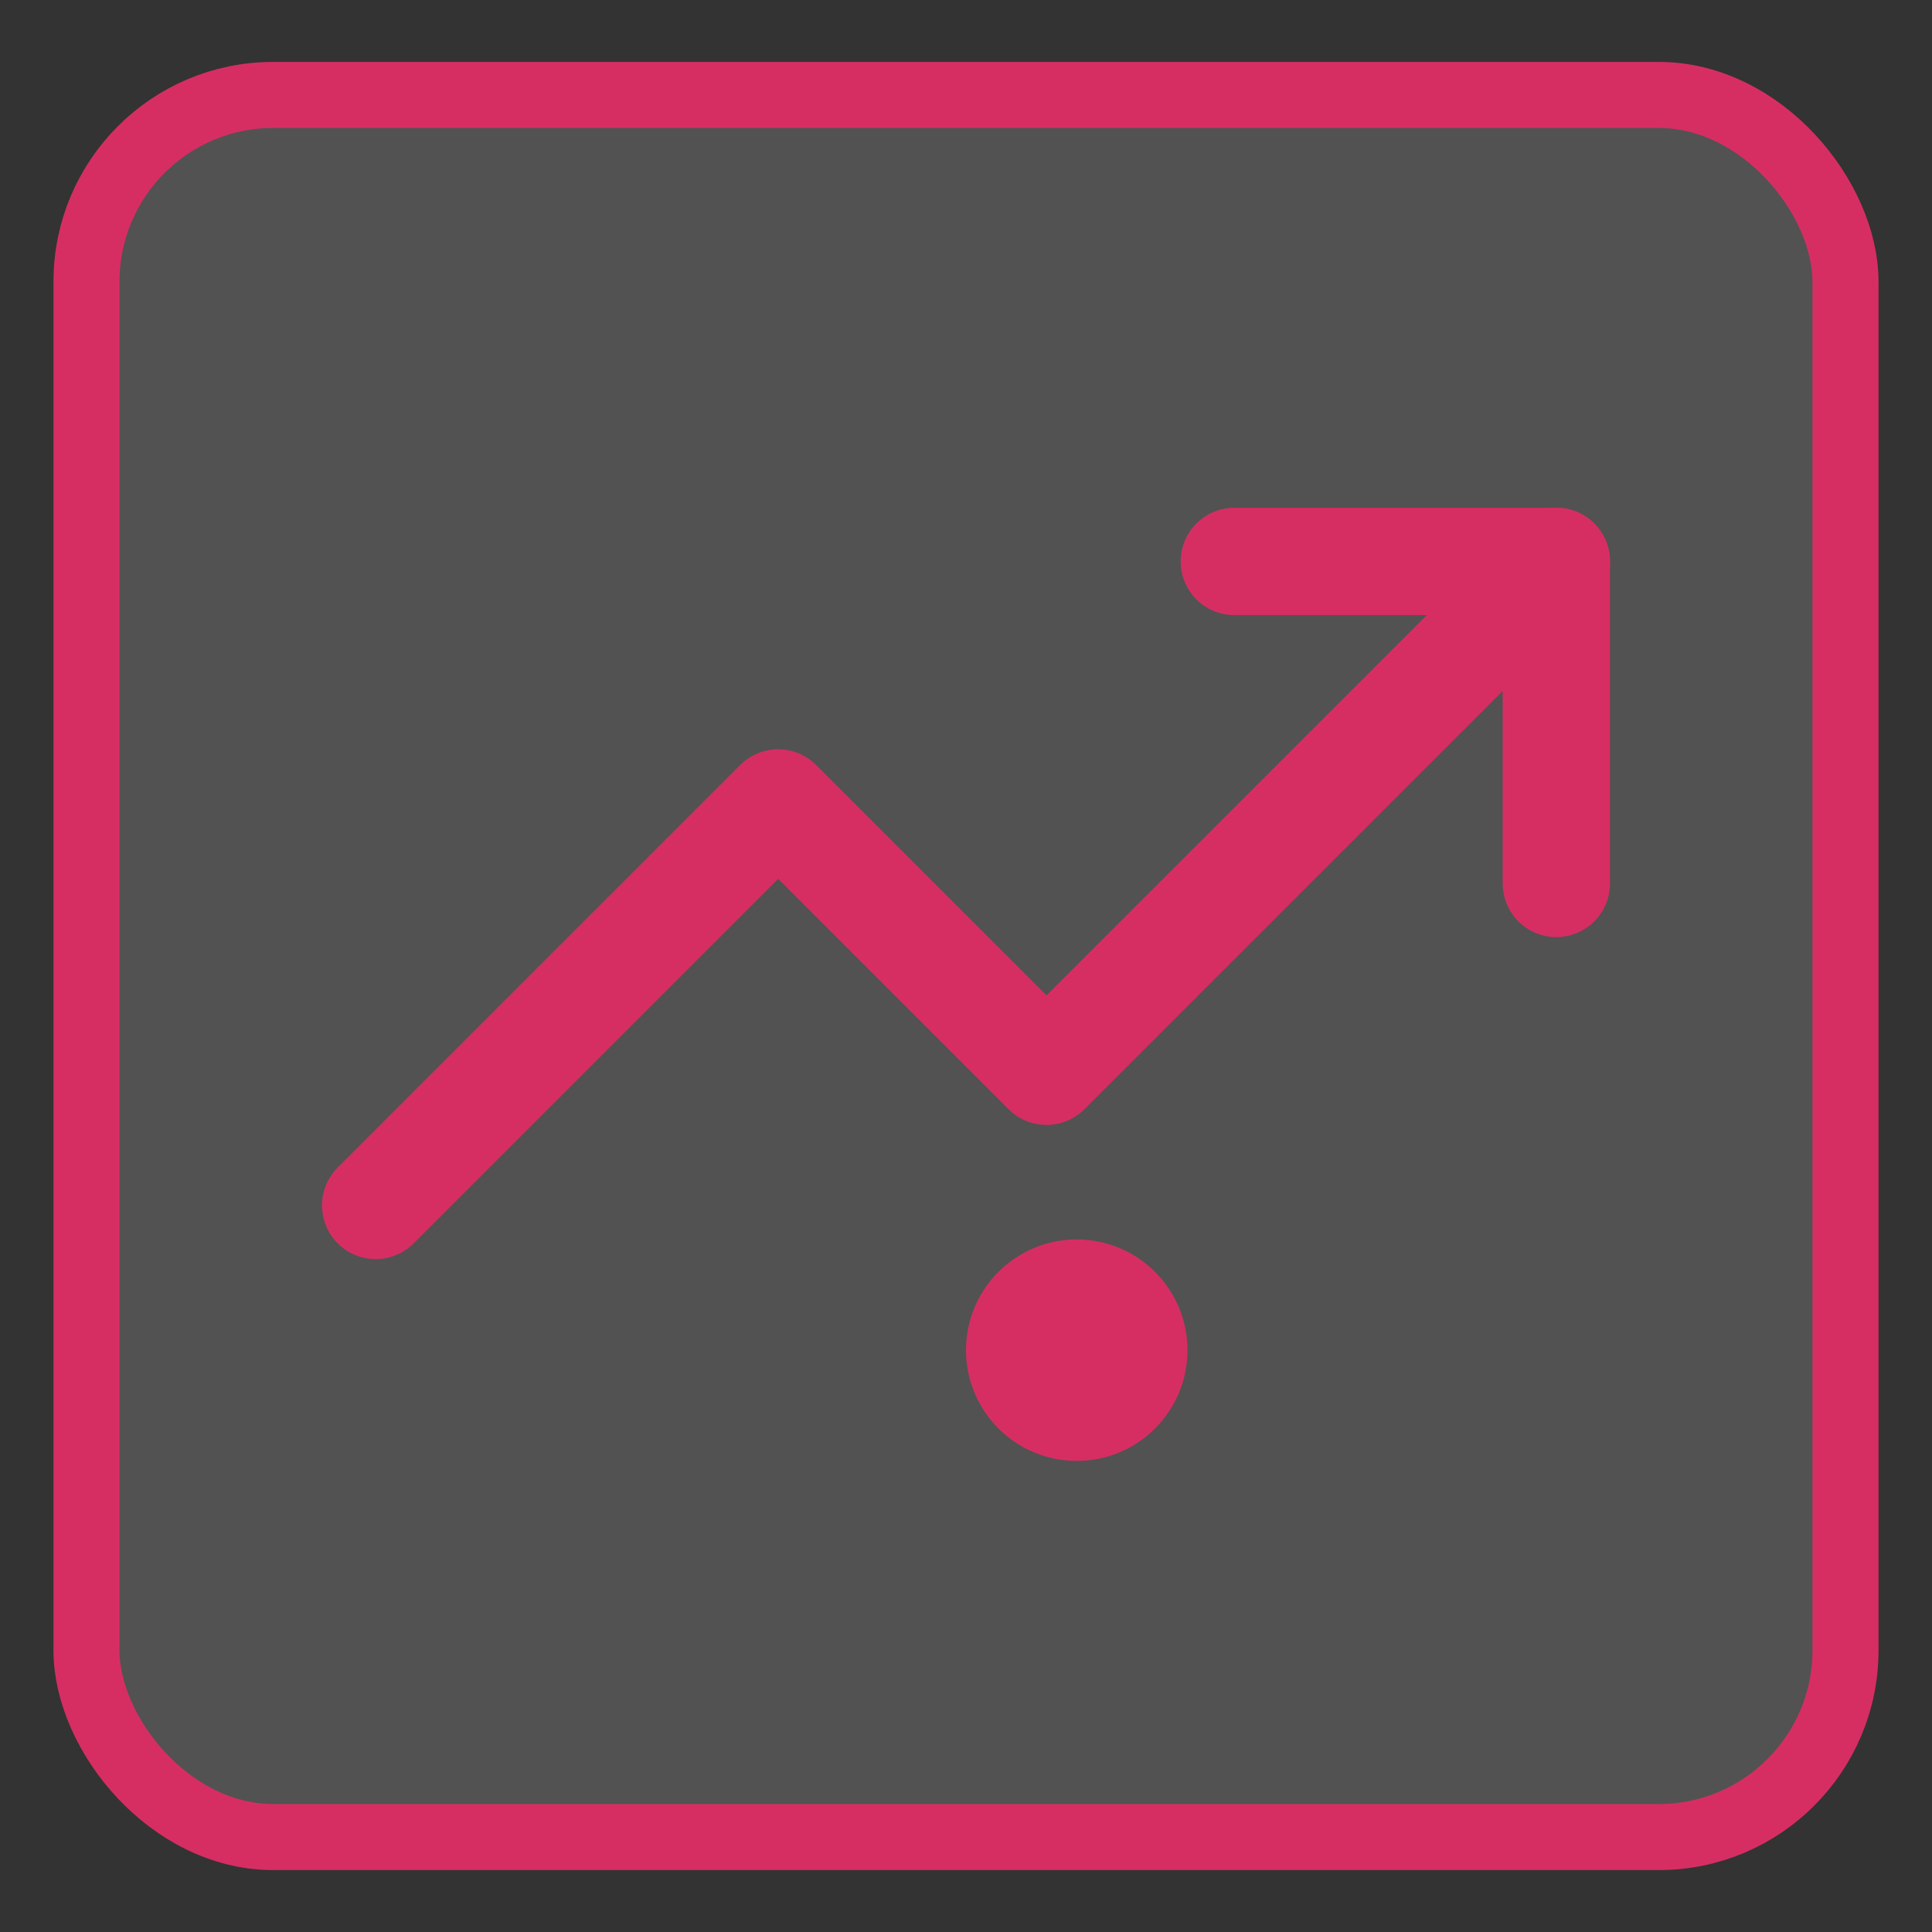 <?xml version="1.0" encoding="UTF-8"?>
<svg width="117px" height="117px" viewBox="0 0 117 117" version="1.1" xmlns="http://www.w3.org/2000/svg" xmlns:xlink="http://www.w3.org/1999/xlink">
    <rect x="0" y="0" width="117" height="117" fill="#333333" stroke="none"/>
    <title>sq-anlytics</title>
    <g id="sq-anlytics" stroke="none" fill="none" fill-rule="evenodd">
        <g id="Group" stroke-width="1" transform="translate(3.238, 3.75)" stroke="#D62E63">
            <g id="claims-icon">
                <rect id="icon-back" stroke-width="4" fill-opacity="0.159" fill="#F8F8F8" x="2" y="2" width="106.523" height="105.5" rx="11.306"></rect>
                <g id="trending-up" transform="translate(19.512, 30.25)" stroke-linecap="round" stroke-linejoin="round" stroke-width="6.5">
                    <polyline id="Shape" points="71.5 0 40.625 30.875 24.375 14.625 0 39"></polyline>
                    <polyline id="Shape" points="52 0 71.5 0 71.5 19.5"></polyline>
                </g>
            </g>
        </g>
        <circle id="Oval" fill="#D62E63" cx="65.206" cy="81.766" r="6.706"></circle>
    </g>
</svg>
